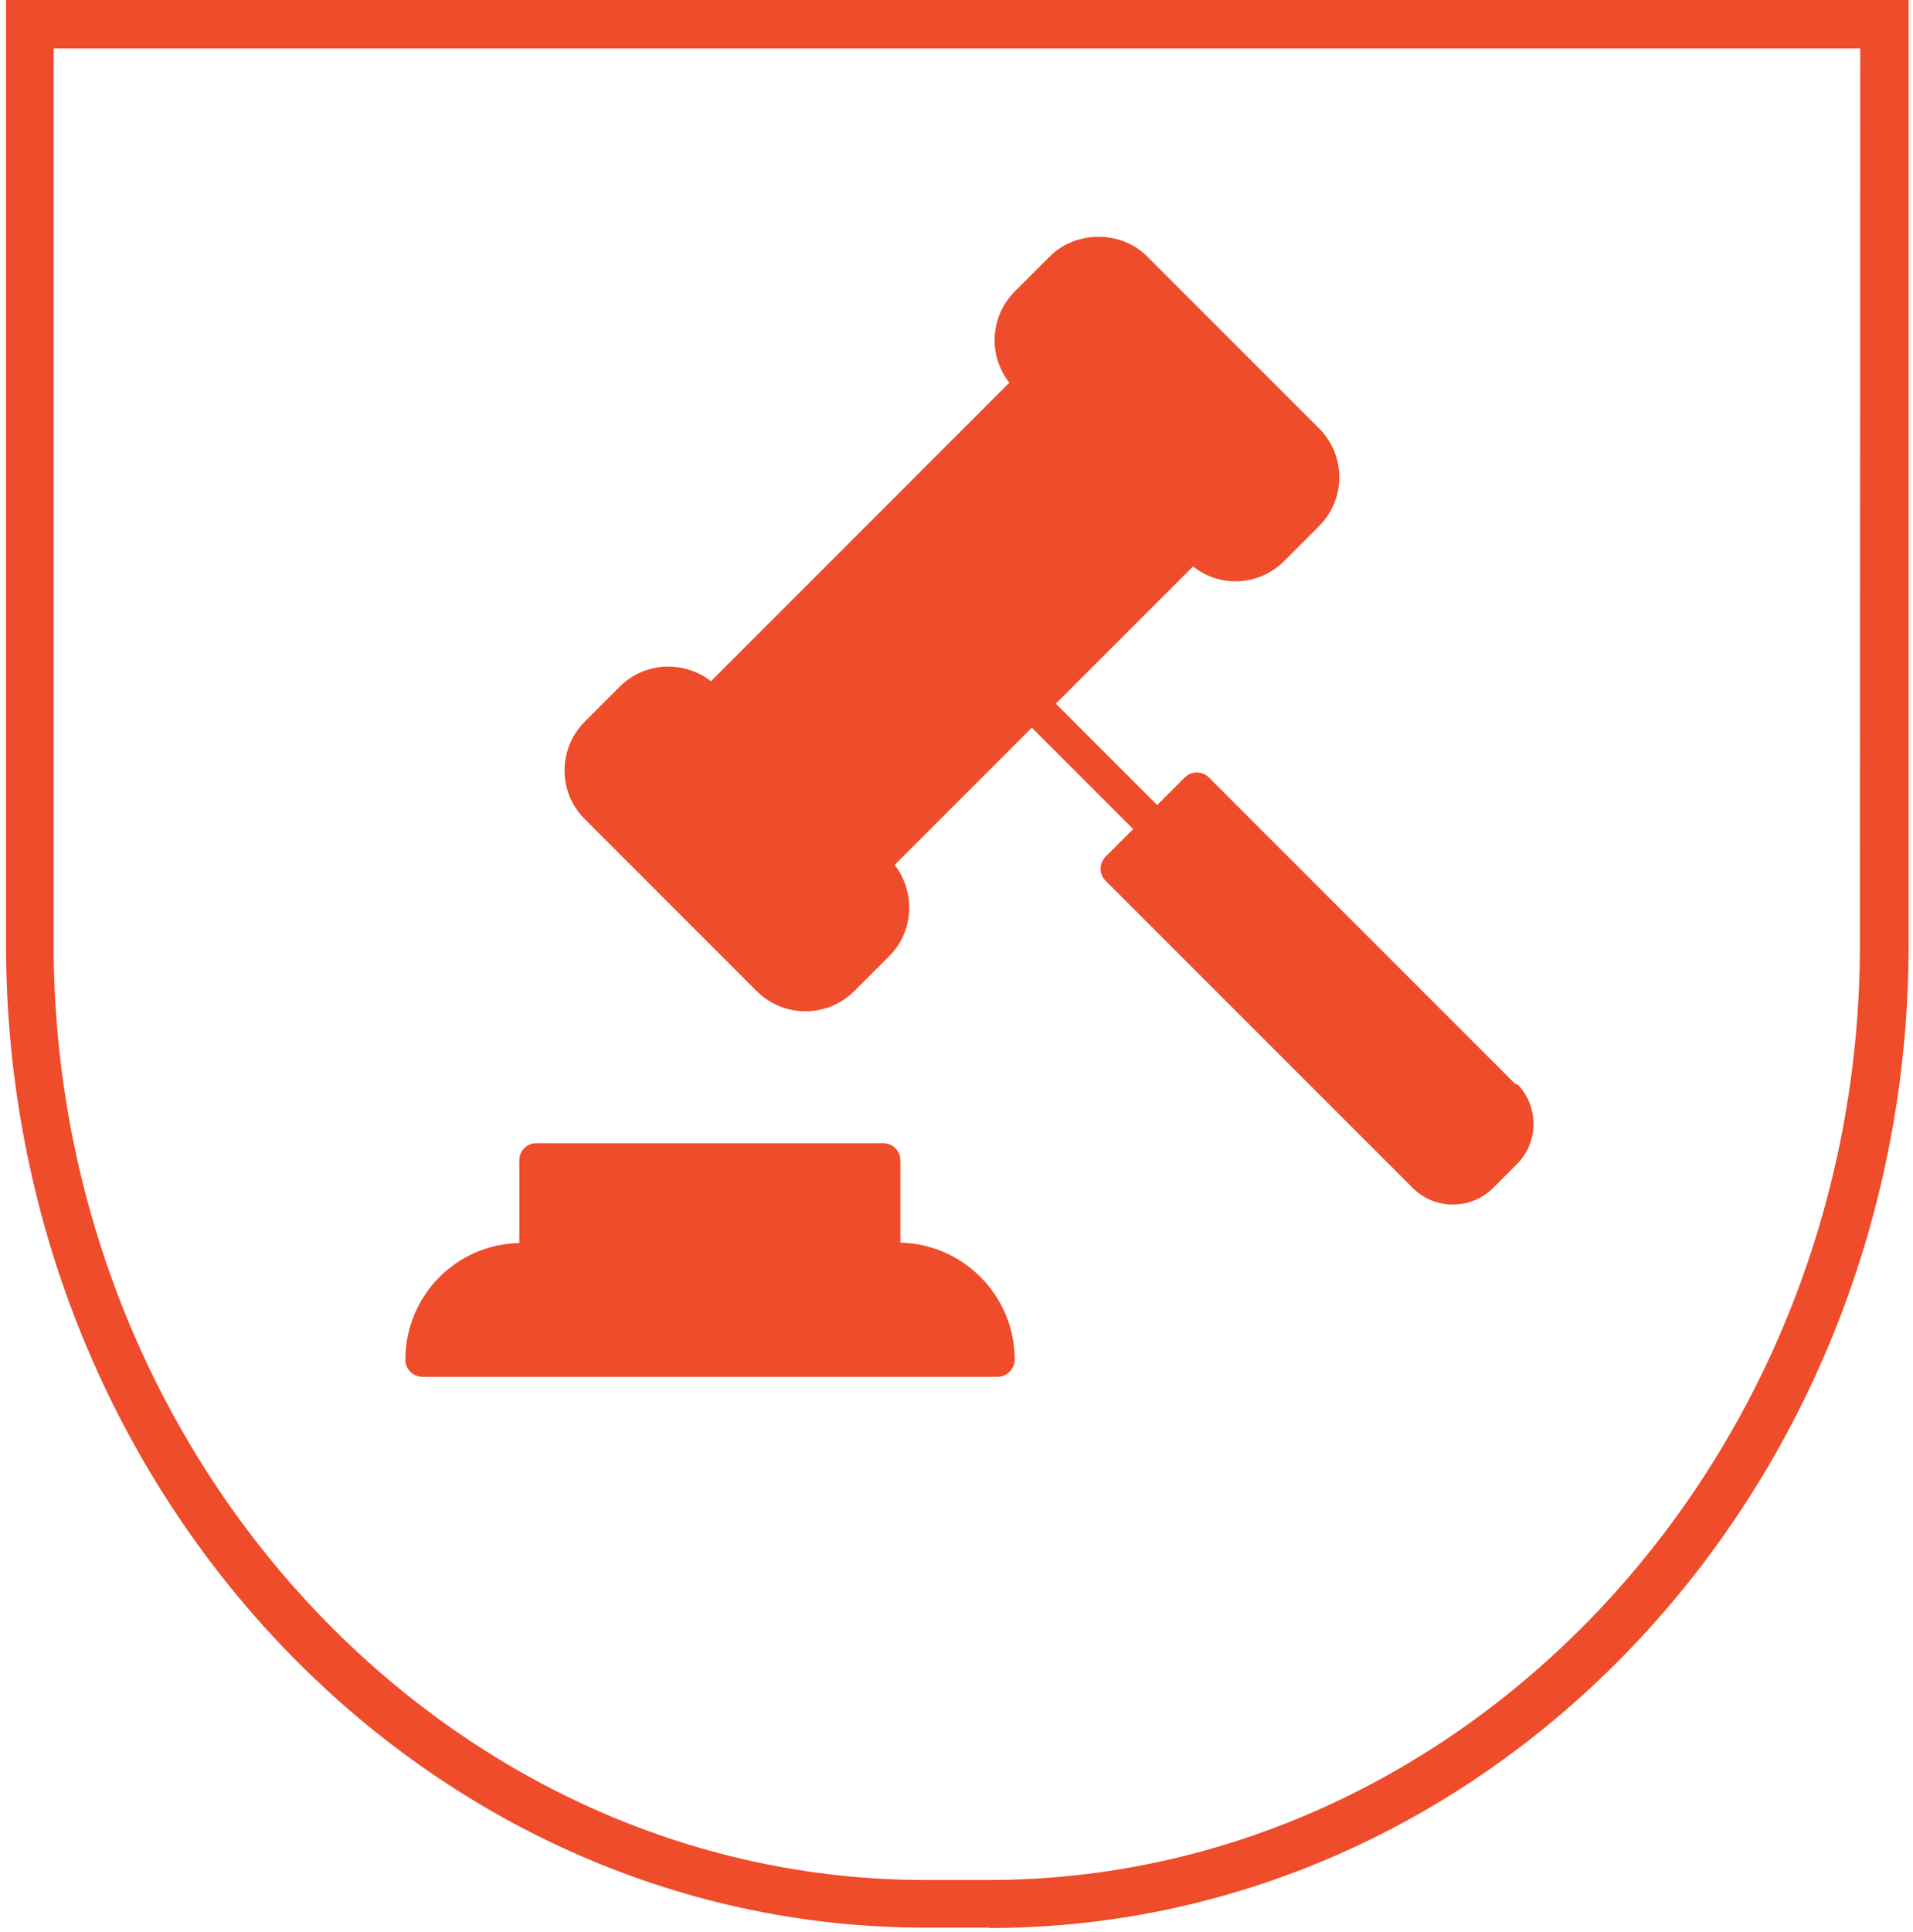 <?xml version="1.0" encoding="UTF-8"?> <svg xmlns="http://www.w3.org/2000/svg" width="103" height="104" viewBox="0 0 103 104" fill="none"><g id="Asset 2gggg" clip-path="url(#clip0_46_1309)"><g id="Layer 1"><g id="Group"><path id="Vector" d="M53.258 103.755H49.832C22.524 103.755 0.324 79.996 0.324 50.821V0H102.766V50.821C102.766 80.016 80.566 103.775 53.258 103.775V103.755ZM2.889 50.164V51.416C3.217 78.867 24.268 101.19 49.832 101.19H53.217C78.781 101.19 99.832 78.867 100.139 51.436V50.185L100.16 2.606H2.889V50.185V50.164Z" fill="#EF4C2B"></path><g id="Group_2"><path id="Vector_2" d="M48.478 66.906V62.454C48.478 61.941 48.067 61.531 47.554 61.531H28.884C28.371 61.531 27.961 61.941 27.961 62.454V66.906C24.555 66.968 21.826 69.758 21.826 73.184C21.826 73.697 22.236 74.107 22.749 74.107H53.71C54.222 74.107 54.633 73.677 54.633 73.164C54.633 69.758 51.884 66.968 48.498 66.885L48.478 66.906Z" fill="#EF4C2B"></path><path id="Vector_3" d="M81.612 58.371L65.096 41.855C64.727 41.486 64.152 41.486 63.783 41.855L62.306 43.332L56.848 37.874L64.234 30.488C64.891 31.001 65.67 31.289 66.512 31.289C67.496 31.289 68.44 30.899 69.138 30.201L71.025 28.314C71.723 27.616 72.113 26.672 72.113 25.687C72.113 24.703 71.723 23.759 71.025 23.061L61.772 13.808C60.377 12.392 57.915 12.392 56.52 13.808L54.632 15.696C53.299 17.029 53.196 19.142 54.345 20.599L38.28 36.664C36.823 35.536 34.71 35.618 33.377 36.951L31.489 38.839C30.032 40.296 30.032 42.655 31.489 44.091L40.742 53.344C41.44 54.042 42.383 54.432 43.368 54.432C44.353 54.432 45.297 54.042 45.995 53.344L47.882 51.457C49.216 50.123 49.298 48.01 48.169 46.553L55.556 39.167L61.013 44.625L59.536 46.102C59.166 46.471 59.166 47.046 59.536 47.415L76.052 63.931C76.647 64.526 77.427 64.834 78.227 64.834C79.027 64.834 79.807 64.526 80.402 63.931L81.674 62.659C82.864 61.469 82.864 59.52 81.674 58.33L81.612 58.371Z" fill="#EF4C2B"></path></g></g></g></g><defs><clipPath id="clip0_46_1309"><rect width="102.441" height="103.755" fill="white" transform="translate(0.324)"></rect></clipPath></defs></svg> 